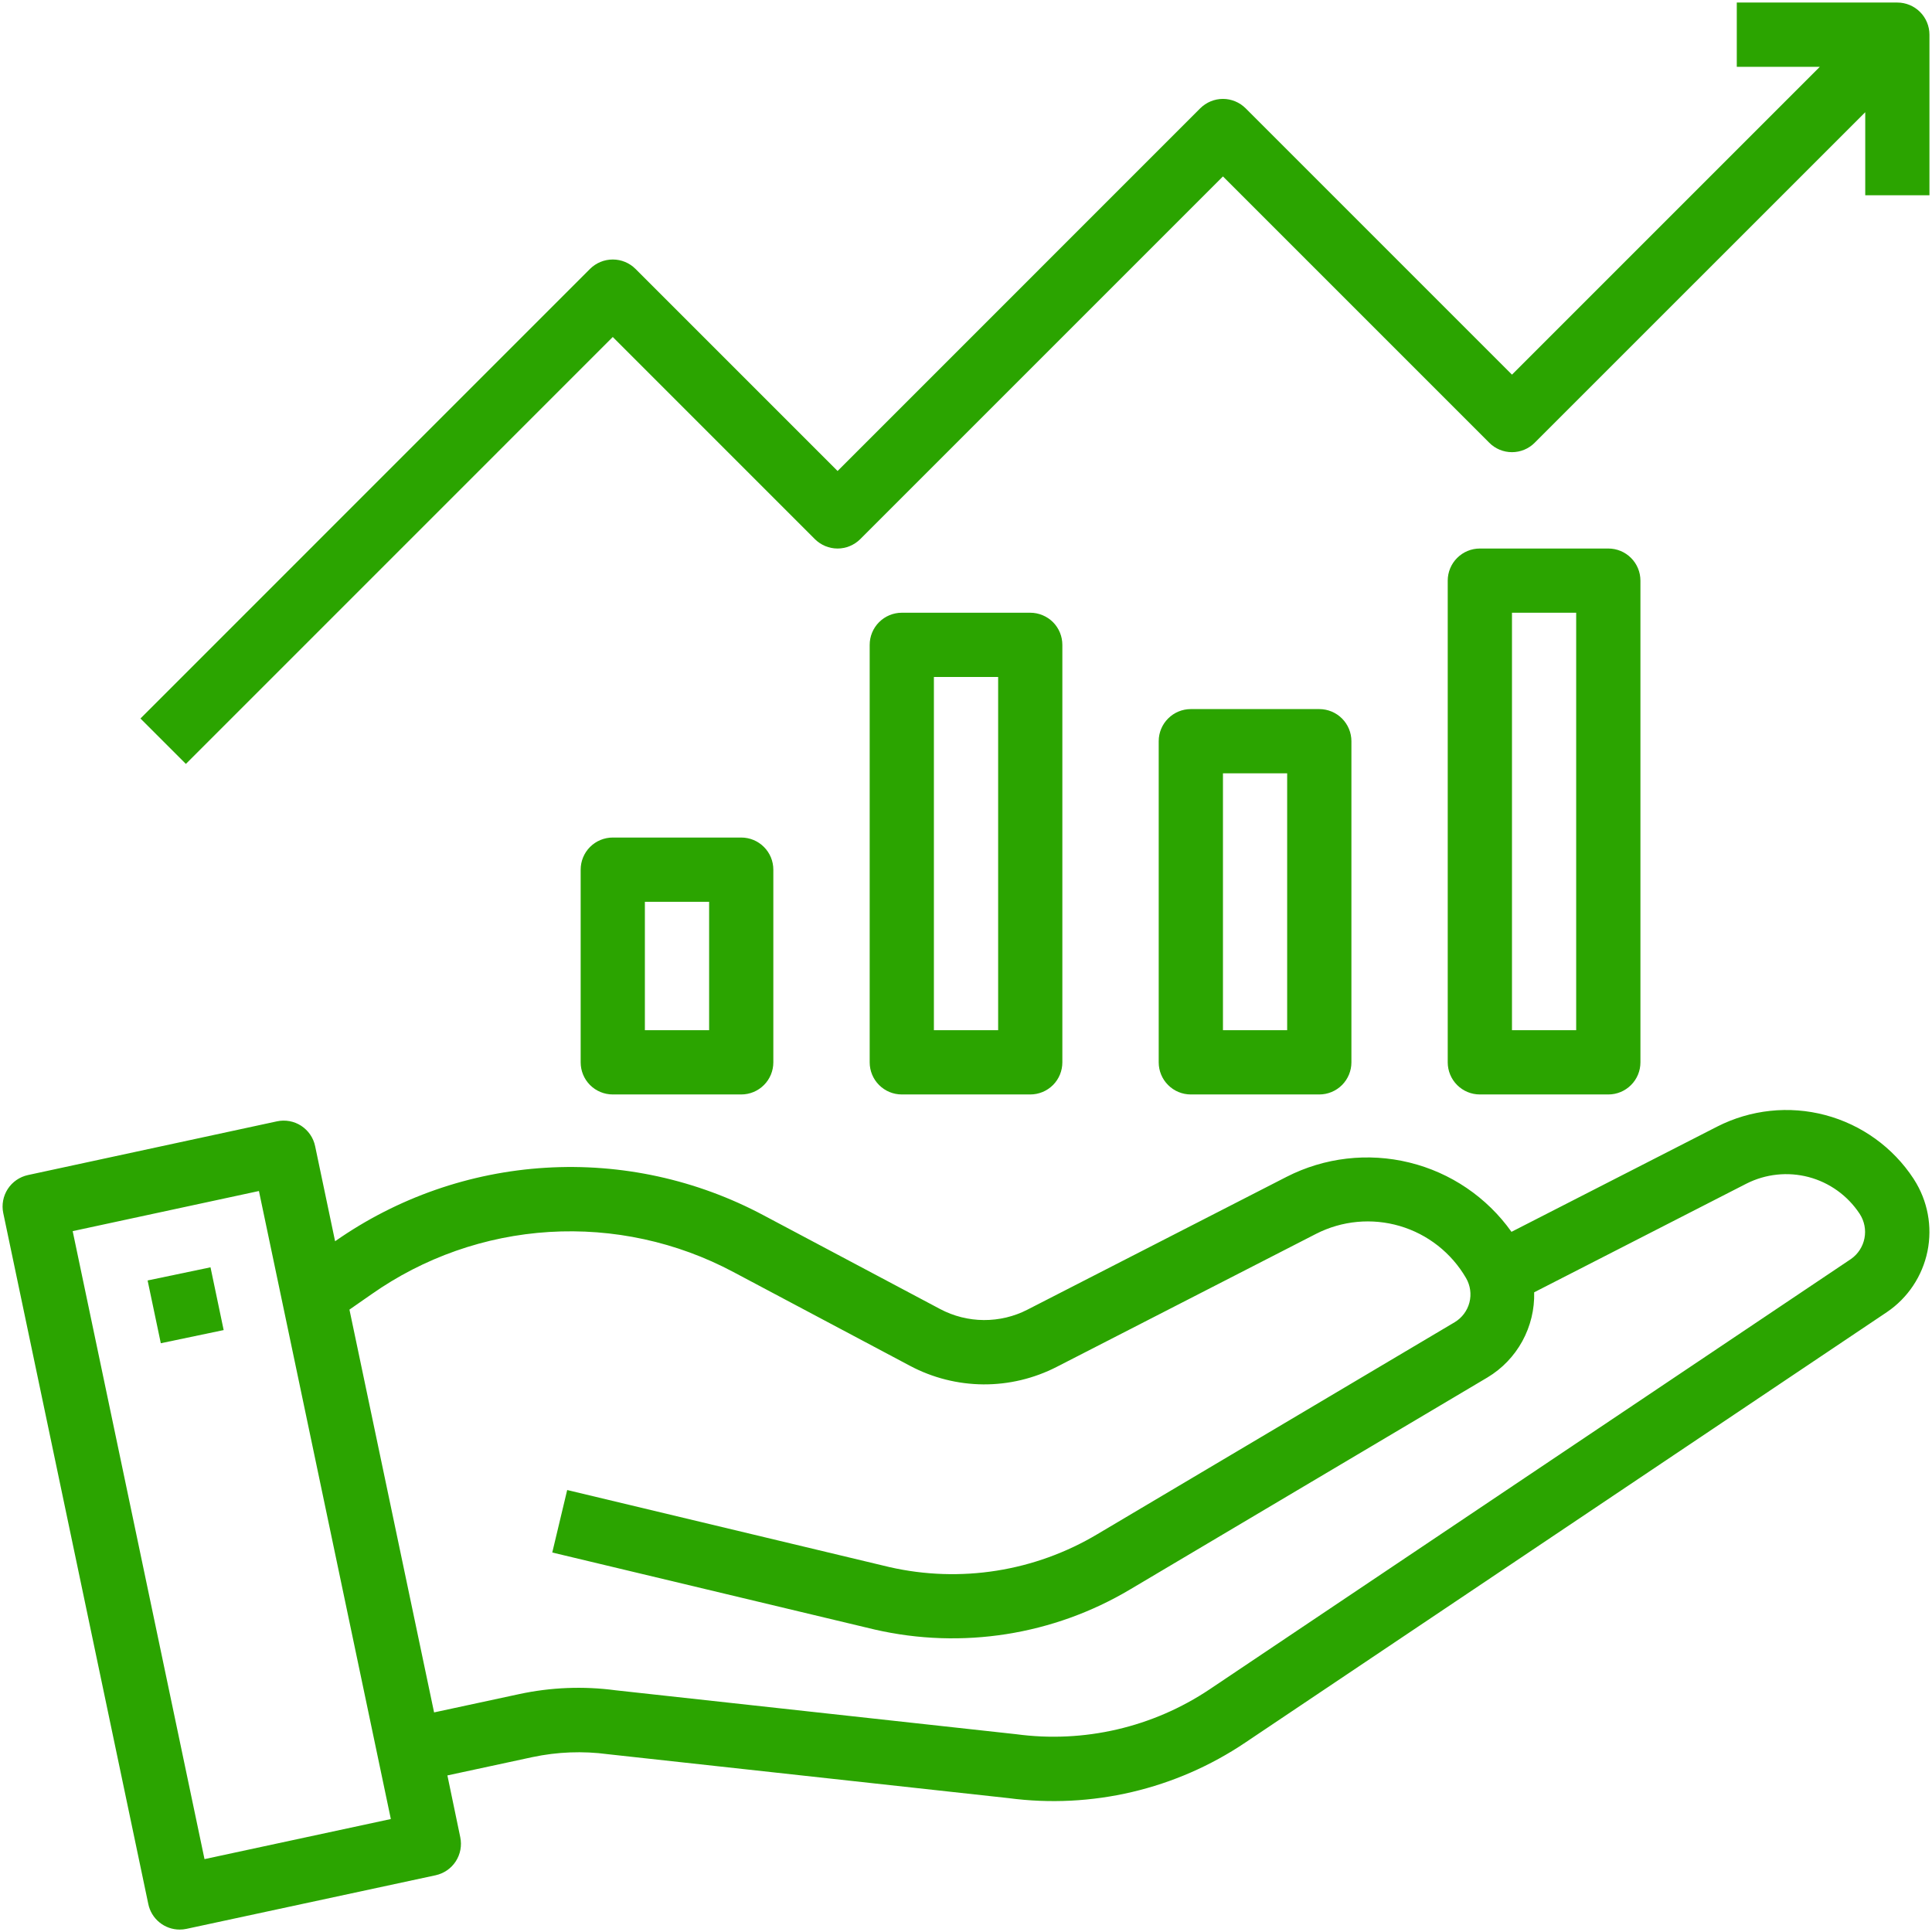 <svg width="47" height="47" viewBox="0 0 47 47" fill="none" xmlns="http://www.w3.org/2000/svg">
<path d="M46.561 28.691L46.55 28.673C46.05 27.911 45.286 27.361 44.405 27.127C43.524 26.893 42.588 26.993 41.776 27.406L36.77 29.967C36.171 29.125 35.289 28.526 34.285 28.281C33.281 28.035 32.222 28.158 31.301 28.628L24.997 31.859C24.668 32.029 24.303 32.115 23.933 32.113C23.563 32.111 23.199 32.019 22.872 31.846L18.576 29.565C16.95 28.697 15.115 28.296 13.275 28.408C11.435 28.519 9.662 29.138 8.152 30.196L7.666 27.882C7.645 27.781 7.604 27.686 7.546 27.601C7.488 27.516 7.413 27.444 7.327 27.387C7.241 27.331 7.144 27.293 7.043 27.274C6.942 27.256 6.838 27.257 6.737 27.279L0.679 28.586C0.478 28.63 0.302 28.751 0.189 28.924C0.077 29.097 0.037 29.308 0.079 29.509L3.607 46.316C3.643 46.493 3.738 46.651 3.878 46.765C4.017 46.879 4.191 46.941 4.371 46.941C4.426 46.941 4.481 46.935 4.535 46.924L10.596 45.62C10.798 45.576 10.975 45.455 11.087 45.282C11.2 45.108 11.239 44.898 11.197 44.695L10.884 43.191L12.955 42.745C13.559 42.617 14.18 42.593 14.791 42.675L24.533 43.743C26.555 44.011 28.605 43.53 30.297 42.39L45.901 31.921C46.412 31.576 46.766 31.044 46.89 30.44C47.013 29.837 46.895 29.209 46.561 28.691ZM4.975 45.227L1.768 29.95L6.299 28.974L9.508 44.252L4.975 45.227ZM45.032 30.626L29.429 41.095C28.045 42.022 26.369 42.411 24.718 42.188L14.977 41.12C14.193 41.015 13.397 41.047 12.624 41.214L10.56 41.658L8.501 31.859L9.034 31.488C10.309 30.591 11.806 30.066 13.361 29.97C14.916 29.875 16.467 30.212 17.842 30.945L22.139 33.227C22.688 33.519 23.299 33.673 23.921 33.678C24.543 33.682 25.156 33.535 25.709 33.251L32.016 30.016C32.647 29.694 33.376 29.626 34.055 29.826C34.734 30.026 35.31 30.48 35.665 31.092C35.769 31.271 35.799 31.485 35.747 31.686C35.695 31.887 35.566 32.059 35.388 32.166L26.696 37.322C25.176 38.229 23.365 38.516 21.639 38.123L13.798 36.248L13.435 37.768L21.283 39.643C23.402 40.128 25.626 39.778 27.493 38.666L36.186 33.509C36.542 33.296 36.834 32.991 37.034 32.627C37.233 32.263 37.333 31.853 37.322 31.438L42.485 28.795C42.953 28.558 43.491 28.501 43.998 28.634C44.505 28.768 44.945 29.084 45.235 29.521L45.244 29.535C45.356 29.709 45.397 29.92 45.357 30.123C45.318 30.326 45.201 30.507 45.032 30.626Z" fill="#2BA400"/>
<path d="M3.591 31.15L5.121 30.83L5.441 32.357L3.912 32.677L3.591 31.15ZM14.907 20.375C14.7 20.375 14.501 20.457 14.354 20.604C14.208 20.75 14.126 20.949 14.126 21.156V25.844C14.126 26.051 14.208 26.25 14.354 26.396C14.501 26.543 14.7 26.625 14.907 26.625H18.032C18.239 26.625 18.438 26.543 18.584 26.396C18.731 26.25 18.813 26.051 18.813 25.844V21.156C18.813 20.949 18.731 20.75 18.584 20.604C18.438 20.457 18.239 20.375 18.032 20.375H14.907ZM17.251 25.062H15.688V21.938H17.251V25.062ZM21.938 14.906C21.731 14.906 21.532 14.989 21.386 15.135C21.239 15.282 21.157 15.48 21.157 15.688V25.844C21.157 26.051 21.239 26.25 21.386 26.396C21.532 26.543 21.731 26.625 21.938 26.625H25.063C25.27 26.625 25.469 26.543 25.616 26.396C25.762 26.25 25.844 26.051 25.844 25.844V15.688C25.844 15.48 25.762 15.282 25.616 15.135C25.469 14.989 25.27 14.906 25.063 14.906H21.938ZM24.282 25.062H22.719V16.469H24.282V25.062ZM28.969 17.25C28.762 17.25 28.563 17.332 28.417 17.479C28.27 17.625 28.188 17.824 28.188 18.031V25.844C28.188 26.051 28.27 26.25 28.417 26.396C28.563 26.543 28.762 26.625 28.969 26.625H32.094C32.301 26.625 32.5 26.543 32.647 26.396C32.793 26.25 32.876 26.051 32.876 25.844V18.031C32.876 17.824 32.793 17.625 32.647 17.479C32.5 17.332 32.301 17.25 32.094 17.25H28.969ZM31.313 25.062H29.751V18.812H31.313V25.062ZM36.001 13.344C35.793 13.344 35.595 13.426 35.448 13.573C35.302 13.719 35.219 13.918 35.219 14.125V25.844C35.219 26.051 35.302 26.25 35.448 26.396C35.595 26.543 35.793 26.625 36.001 26.625H39.126C39.333 26.625 39.532 26.543 39.678 26.396C39.825 26.25 39.907 26.051 39.907 25.844V14.125C39.907 13.918 39.825 13.719 39.678 13.573C39.532 13.426 39.333 13.344 39.126 13.344H36.001ZM38.344 25.062H36.782V14.906H38.344V25.062ZM14.907 8.198L19.823 13.115C19.97 13.261 20.168 13.344 20.376 13.344C20.583 13.344 20.781 13.261 20.928 13.115L29.751 4.292L36.23 10.771C36.376 10.918 36.575 11 36.782 11C36.989 11 37.188 10.918 37.334 10.771L45.376 2.73V4.75H46.938V0.844C46.938 0.637 46.856 0.438 46.709 0.291C46.563 0.145 46.364 0.062 46.157 0.062H42.251V1.625H44.271L36.782 9.114L30.303 2.635C30.156 2.489 29.958 2.406 29.751 2.406C29.543 2.406 29.345 2.489 29.198 2.635L20.376 11.458L15.459 6.541C15.313 6.395 15.114 6.313 14.907 6.313C14.7 6.313 14.501 6.395 14.354 6.541L3.417 17.479L4.522 18.584L14.907 8.198Z" fill="#2BA400"/>
</svg>

